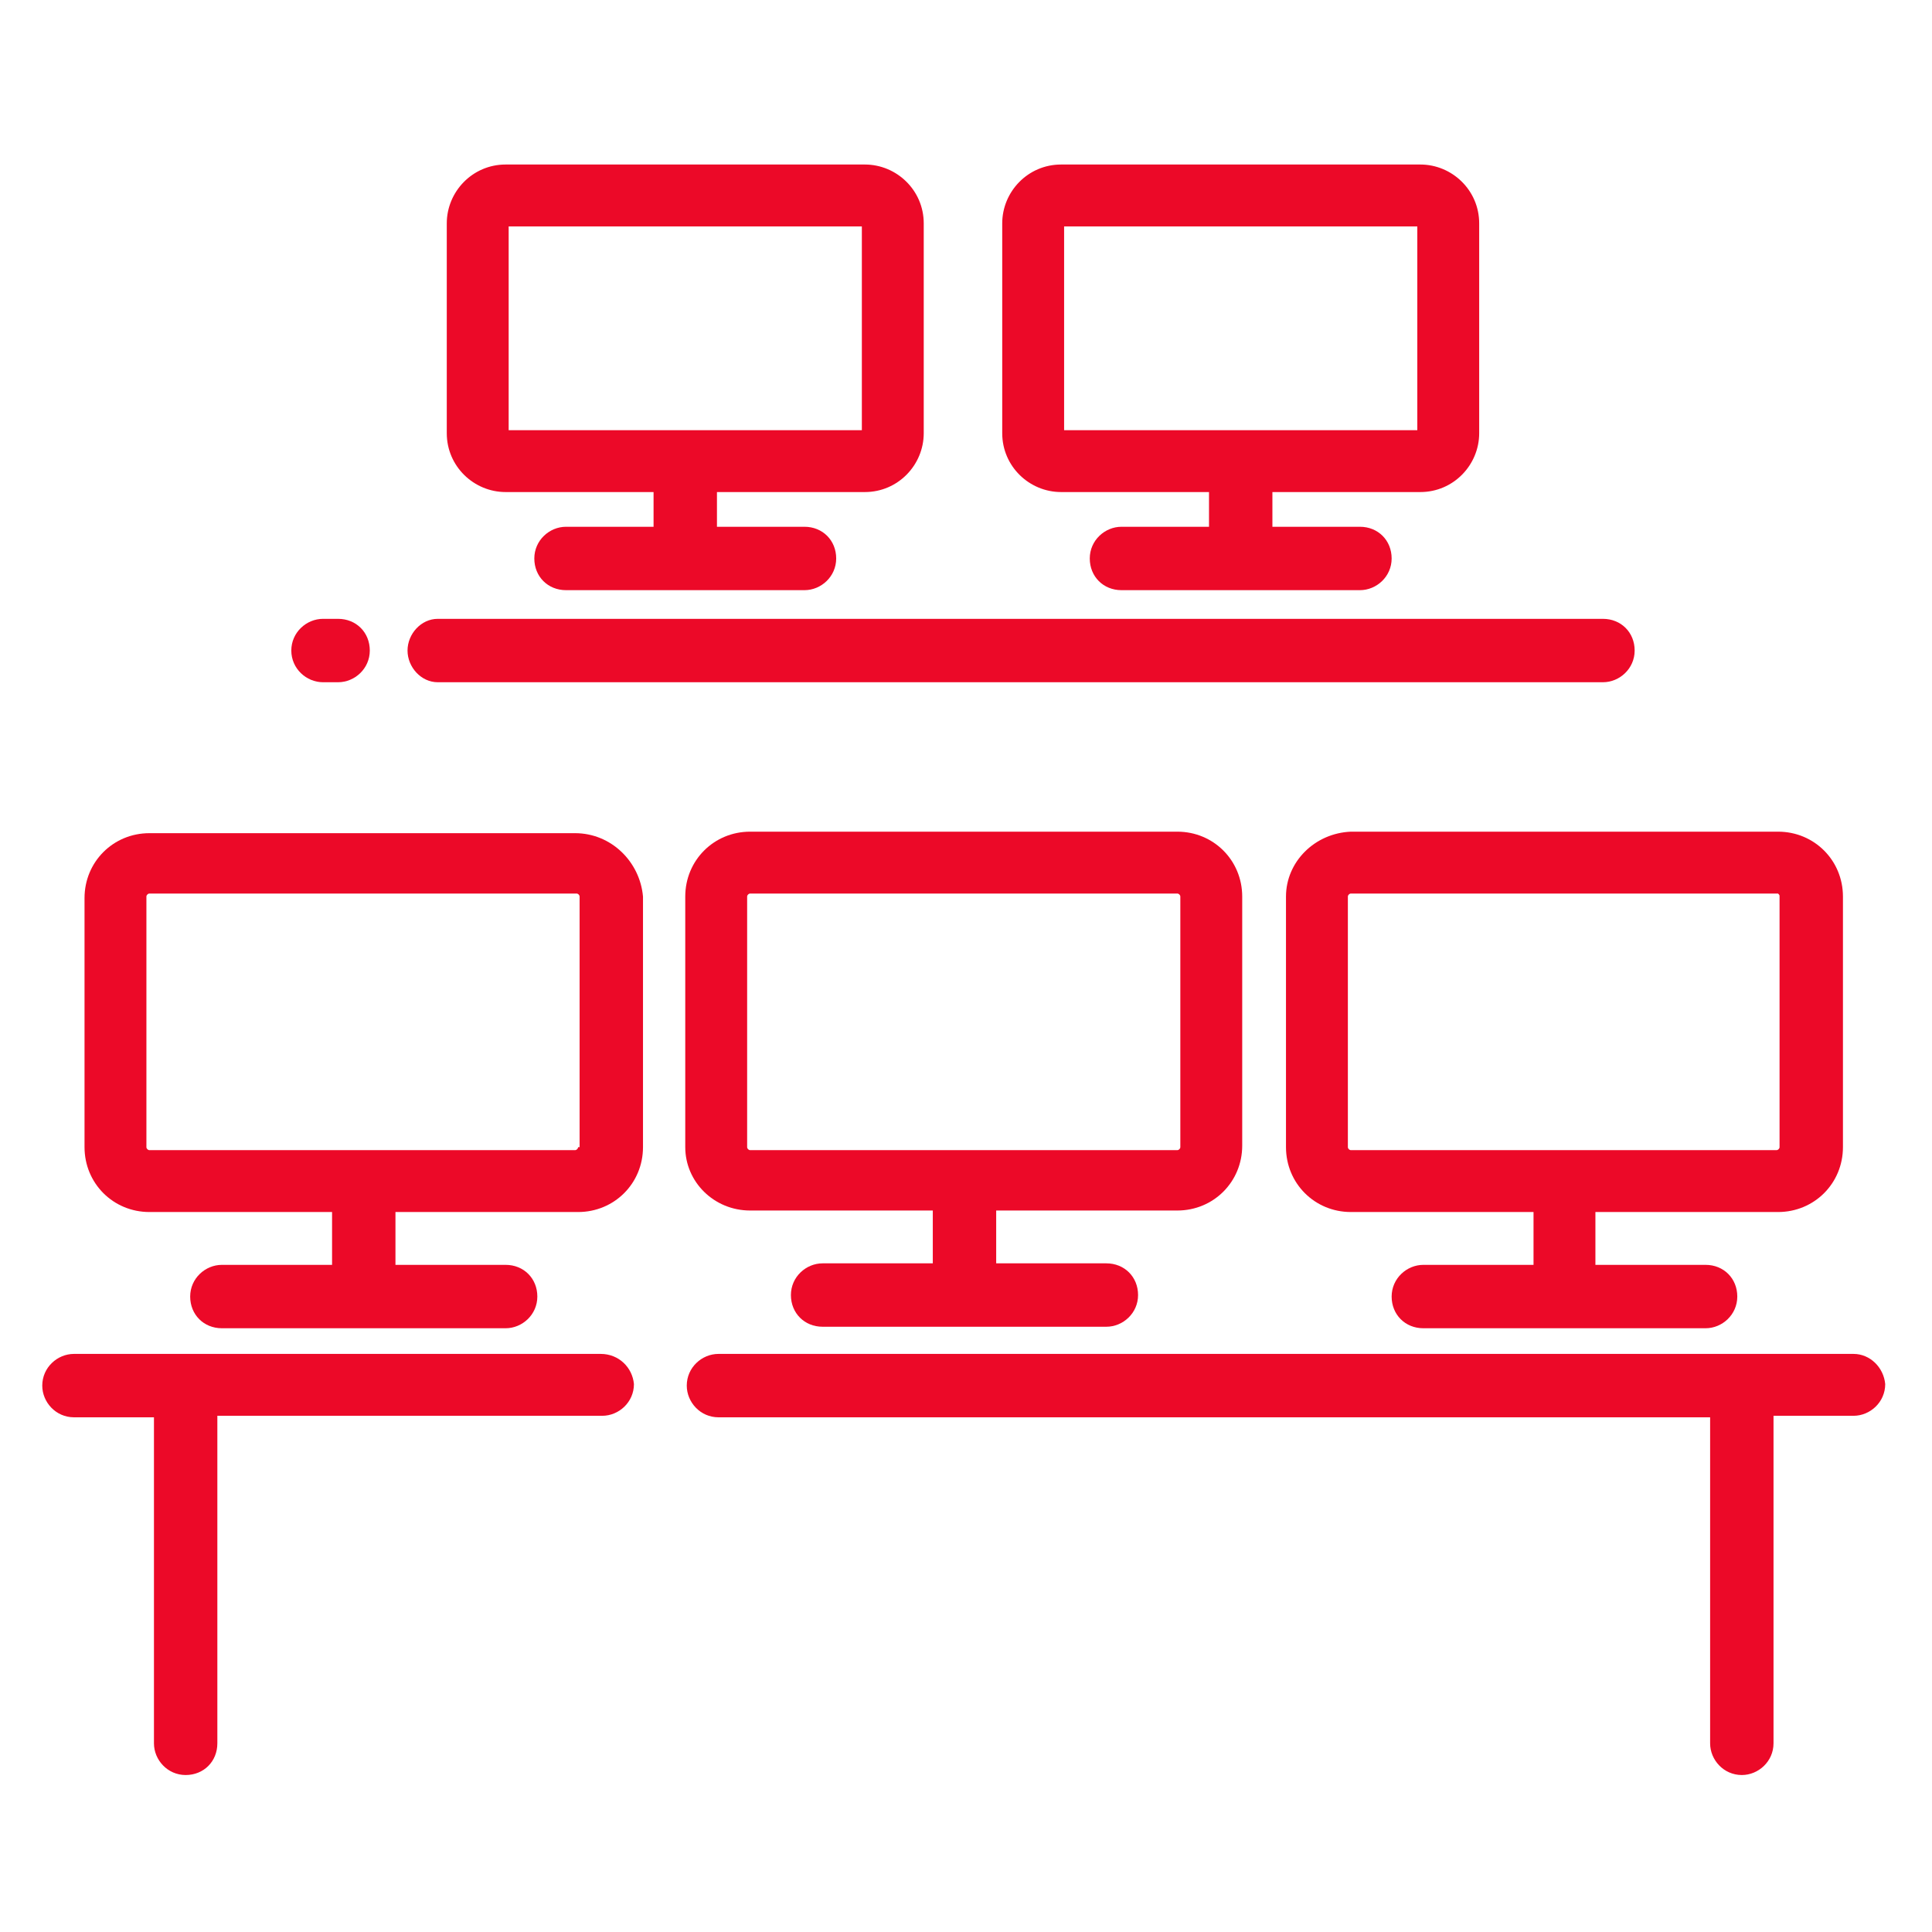 <?xml version="1.0" encoding="utf-8"?>
<!-- Generator: Adobe Illustrator 24.3.0, SVG Export Plug-In . SVG Version: 6.00 Build 0)  -->
<svg version="1.1" fill="#EC0928" xmlns="http://www.w3.org/2000/svg" xmlns:xlink="http://www.w3.org/1999/xlink" x="0px" y="0px"
	 viewBox="0 0 128 128" style="enable-background:new 0 0 128 128;" xml:space="preserve">
<style type="text/css">
	.st0{display:none;}
	.st1{display:inline;opacity:0.1;}
</style>
<g id="Layer_1" class="st0">
	<path class="st1" d="M118.6,111.6c4.2-1.2,7.4-5,7.4-9.6V26c0-4.6-3.1-8.5-7.4-9.6c-0.5-1.7-1.3-3.1-2.5-4.3l11.9-11.9l-0.2-0.2
		L116,11.9c-1.2-1.2-2.7-2-4.3-2.5c-1.2-4.2-5-7.4-9.6-7.4H26c-4.6,0-8.5,3.1-9.6,7.4c-1.7,0.5-3.1,1.3-4.3,2.5L0.1-0.1l-0.2,0.2
		L11.9,12c-1.2,1.2-2,2.7-2.5,4.3C5.1,17.5,2,21.4,2,26v76c0,4.6,3.1,8.5,7.4,9.6c0.5,1.7,1.3,3.1,2.5,4.3l-11.9,11.9l0.2,0.2
		L12,116.1c1.2,1.2,2.7,2,4.3,2.5c1.2,4.2,5,7.4,9.6,7.4h76c4.6,0,8.5-3.1,9.6-7.4c1.7-0.5,3.1-1.3,4.3-2.5l11.9,11.9l0.2-0.2
		L116.1,116C117.3,114.8,118.2,113.3,118.6,111.6z M118.4,111.4c-0.8,0.2-1.6,0.3-2.4,0.3h-4v-8.5c2.6-3.1,4.8-6.5,6.8-10.1V109
		C118.8,109.8,118.6,110.7,118.4,111.4z M112,102.8V25.2c2.6,3.2,4.8,6.6,6.8,10.3v57C116.8,96.2,114.6,99.6,112,102.8z M125.8,102
		c0,4.4-3,8.2-7,9.4c0.2-0.8,0.3-1.5,0.3-2.4V92.6c3.7-7,6-14.9,6.8-23.2V102z M119,92V36c4.3,8.4,6.8,17.9,6.8,28
		S123.3,83.6,119,92z M125.8,26v32.6c-0.7-8.3-3.1-16.1-6.8-23.2V19c0-0.8-0.1-1.6-0.3-2.4C122.8,17.8,125.8,21.6,125.8,26z
		 M118.8,19v15.9c-1.9-3.6-4.2-7-6.8-10.1v-8.5h4c0.8,0,1.7,0.1,2.4,0.3C118.6,17.3,118.8,18.2,118.8,19z M118.4,16.3
		c-0.8-0.2-1.5-0.3-2.4-0.3h-3.8l3.8-3.8C117.1,13.3,117.9,14.7,118.4,16.3z M115.8,12l-3.8,3.8V12c0-0.8-0.1-1.6-0.3-2.4
		C113.3,10.1,114.7,10.9,115.8,12z M111.8,12v4h-8.5c-3.1-2.6-6.5-4.8-10.1-6.8H109c0.8,0,1.7,0.1,2.4,0.3
		C111.6,10.3,111.8,11.2,111.8,12z M24.9,111.8c-1.5-1.3-3-2.6-4.4-4L64,64.2l43.5,43.5c-1.4,1.4-2.9,2.8-4.4,4H24.9z M102.8,112
		c-3.2,2.6-6.6,4.8-10.3,6.8h-57c-3.7-1.9-7.1-4.2-10.3-6.8H102.8z M103.1,16.2c1.5,1.3,3,2.6,4.4,4L64,63.8L20.5,20.3
		c1.4-1.4,2.9-2.8,4.4-4H103.1z M25.2,16c3.2-2.6,6.6-4.8,10.3-6.8h57c3.7,1.9,7.1,4.2,10.3,6.8H25.2z M103.5,16.2h8l-3.8,3.8
		C106.4,18.7,105,17.5,103.5,16.2z M20.3,20.1l-3.8-3.8h8C23,17.5,21.6,18.7,20.3,20.1z M20.1,20.3c-1.3,1.3-2.6,2.7-3.8,4.2v-8
		L20.1,20.3z M20.3,20.5L63.8,64l-43.5,43.5c-1.4-1.4-2.8-2.9-4-4.4V24.9C17.5,23.3,18.9,21.9,20.3,20.5z M20.1,107.7l-3.8,3.8v-8
		C17.5,105,18.7,106.4,20.1,107.7z M20.3,107.9c1.3,1.3,2.7,2.6,4.2,3.8h-8L20.3,107.9z M107.7,107.9l3.8,3.8h-8
		C105,110.5,106.4,109.3,107.7,107.9z M107.9,107.7c1.3-1.3,2.6-2.7,3.8-4.2v8L107.9,107.7z M107.7,107.5L64.2,64l43.5-43.5
		c1.4,1.4,2.8,2.9,4,4.4v78.2C110.5,104.7,109.1,106.1,107.7,107.5z M107.9,20.3l3.8-3.8v8C110.5,23,109.3,21.6,107.9,20.3z
		 M102,2.2c4.4,0,8.2,3,9.4,7C110.6,9.1,109.8,9,109,9H92.6c-7-3.7-14.9-6-23.2-6.8H102z M92,9H36c8.4-4.3,17.9-6.8,28-6.8
		S83.6,4.7,92,9z M26,2.2h32.6C50.3,3,42.4,5.3,35.4,9H19c-0.8,0-1.6,0.1-2.4,0.3C17.8,5.2,21.6,2.2,26,2.2z M16.6,9.6
		c0.8-0.2,1.6-0.3,2.4-0.3h15.9c-3.6,1.9-7,4.2-10.1,6.8h-8.5v-4C16.2,11.2,16.4,10.3,16.6,9.6z M16.3,9.6C16.1,10.4,16,11.2,16,12
		v3.8L12.2,12C13.3,10.9,14.7,10.1,16.3,9.6z M12,12.2l3.8,3.8H12c-0.8,0-1.6,0.1-2.4,0.3C10.1,14.7,10.9,13.3,12,12.2z M9.6,16.6
		c0.8-0.2,1.6-0.3,2.4-0.3h4v8.5c-2.6,3.1-4.8,6.5-6.8,10.1V19C9.2,18.2,9.4,17.3,9.6,16.6z M16,25.2v77.6
		c-2.6-3.2-4.8-6.6-6.8-10.3v-57C11.2,31.8,13.4,28.4,16,25.2z M2.2,26c0-4.4,3-8.2,7-9.4C9.1,17.4,9,18.2,9,19v16.4
		c-3.7,7-6,14.9-6.8,23.2V26z M9,36v56c-4.3-8.4-6.8-17.9-6.8-28S4.7,44.4,9,36z M2.2,102V69.4C3,77.7,5.3,85.6,9,92.6V109
		c0,0.8,0.1,1.6,0.3,2.4C5.2,110.2,2.2,106.4,2.2,102z M9.2,109V93.1c1.9,3.6,4.2,7,6.8,10.1v8.5h-4c-0.8,0-1.7-0.1-2.4-0.3
		C9.4,110.7,9.2,109.8,9.2,109z M12,115.8c-1.1-1.1-1.9-2.5-2.4-4.1c0.8,0.2,1.5,0.3,2.4,0.3h3.8L12,115.8z M12.2,116l3.8-3.8v3.8
		c0,0.8,0.1,1.6,0.3,2.4C14.7,117.9,13.3,117.1,12.2,116z M16.2,116v-4h8.5c3.1,2.6,6.5,4.8,10.1,6.8H19c-0.8,0-1.7-0.1-2.4-0.3
		C16.4,117.7,16.2,116.8,16.2,116z M26,125.8c-4.4,0-8.2-3-9.4-7c0.8,0.2,1.5,0.3,2.4,0.3h16.4c7,3.7,14.9,6,23.2,6.8H26z M36,119
		h56c-8.4,4.3-17.9,6.8-28,6.8S44.4,123.3,36,119z M102,125.8H69.4c8.3-0.7,16.1-3.1,23.2-6.8H109c0.8,0,1.6-0.1,2.4-0.3
		C110.2,122.8,106.4,125.8,102,125.8z M111.4,118.4c-0.8,0.2-1.6,0.3-2.4,0.3H93.1c3.6-1.9,7-4.2,10.1-6.8h8.5v4
		C111.8,116.8,111.6,117.7,111.4,118.4z M111.7,118.4c0.2-0.8,0.3-1.5,0.3-2.4v-3.8l3.8,3.8C114.7,117.1,113.3,117.9,111.7,118.4z
		 M112.2,112h3.8c0.8,0,1.6-0.1,2.4-0.3c-0.5,1.6-1.3,3-2.4,4.1L112.2,112z"/>
</g>
<g id="Layer_2">
	<g>
		<path d="M33.5,32.6h9.8v2.3h-5.8c-1.1,0-2.1,0.9-2.1,2.1s0.9,2.1,2.1,2.1h15.8c1.1,0,2.1-0.9,2.1-2.1s-0.9-2.1-2.1-2.1h-5.8v-2.3
			h9.8c2.2,0,3.9-1.8,3.9-3.9V14.8c0-2.2-1.8-3.9-3.9-3.9H33.5c-2.2,0-3.9,1.8-3.9,3.9v13.9C29.6,30.9,31.4,32.6,33.5,32.6z
			 M33.7,15h23.4v13.5H33.7V15z"/>
		<path d="M70.3,32.6h9.8v2.3h-5.8c-1.1,0-2.1,0.9-2.1,2.1s0.9,2.1,2.1,2.1h15.8c1.1,0,2.1-0.9,2.1-2.1s-0.9-2.1-2.1-2.1h-5.8v-2.3
			h9.8c2.2,0,3.9-1.8,3.9-3.9V14.8c0-2.2-1.8-3.9-3.9-3.9H70.3c-2.2,0-3.9,1.8-3.9,3.9v13.9C66.4,30.9,68.2,32.6,70.3,32.6z
			 M70.5,15h23.4v13.5H70.5V15z"/>
		<path d="M38.1,55.2H9.9c-2.4,0-4.3,1.9-4.3,4.3V76c0,2.4,1.9,4.3,4.3,4.3H22v3.5h-7.3c-1.1,0-2.1,0.9-2.1,2.1s0.9,2.1,2.1,2.1
			h18.8c1.1,0,2.1-0.9,2.1-2.1s-0.9-2.1-2.1-2.1h-7.3v-3.5h12.1c2.4,0,4.3-1.9,4.3-4.3V59.4C42.4,57.1,40.5,55.2,38.1,55.2z
			 M38.3,76c0,0.1-0.1,0.2-0.2,0.2H9.9c-0.1,0-0.2-0.1-0.2-0.2V59.4c0-0.1,0.1-0.2,0.2-0.2h28.3c0.1,0,0.2,0.1,0.2,0.2V76z"/>
		<path d="M49.7,80.2h12.1v3.5h-7.3c-1.1,0-2.1,0.9-2.1,2.1s0.9,2.1,2.1,2.1h18.8c1.1,0,2.1-0.9,2.1-2.1s-0.9-2.1-2.1-2.1h-7.3v-3.5
			H78c2.4,0,4.3-1.9,4.3-4.3V59.4c0-2.4-1.9-4.3-4.3-4.3H49.7c-2.4,0-4.3,1.9-4.3,4.3V76C45.4,78.3,47.3,80.2,49.7,80.2z M49.5,59.4
			c0-0.1,0.1-0.2,0.2-0.2H78c0.1,0,0.2,0.1,0.2,0.2V76c0,0.1-0.1,0.2-0.2,0.2H49.7c-0.1,0-0.2-0.1-0.2-0.2V59.4z"/>
		<path d="M85.2,59.4V76c0,2.4,1.9,4.3,4.3,4.3h12.1v3.5h-7.3c-1.1,0-2.1,0.9-2.1,2.1s0.9,2.1,2.1,2.1H113c1.1,0,2.1-0.9,2.1-2.1
			s-0.9-2.1-2.1-2.1h-7.3v-3.5h12.1c2.4,0,4.3-1.9,4.3-4.3V59.4c0-2.4-1.9-4.3-4.3-4.3H89.5C87.1,55.2,85.2,57.1,85.2,59.4z
			 M117.9,59.4V76c0,0.1-0.1,0.2-0.2,0.2H89.5c-0.1,0-0.2-0.1-0.2-0.2V59.4c0-0.1,0.1-0.2,0.2-0.2h28.3
			C117.9,59.3,117.9,59.3,117.9,59.4z"/>
		<path d="M122.8,89.7H47.6c-1.1,0-2.1,0.9-2.1,2.1c0,1.1,0.9,2.1,2.1,2.1h65.7v21.6c0,1.1,0.9,2.1,2.1,2.1c1.1,0,2.1-0.9,2.1-2.1
			V93.8h5.3c1.1,0,2.1-0.9,2.1-2.1C124.8,90.6,123.9,89.7,122.8,89.7z"/>
		<path d="M39.8,89.7H4.9c-1.1,0-2.1,0.9-2.1,2.1c0,1.1,0.9,2.1,2.1,2.1h5.3v21.6c0,1.1,0.9,2.1,2.1,2.1s2.1-0.9,2.1-2.1V93.8h25.5
			c1.1,0,2.1-0.9,2.1-2.1C41.9,90.6,41,89.7,39.8,89.7z"/>
		<path d="M29,45.2h77.2c1.1,0,2.1-0.9,2.1-2.1s-0.9-2.1-2.1-2.1H29C27.9,41,27,42,27,43.1S27.9,45.2,29,45.2z"/>
		<path d="M21.4,45.2h1c1.1,0,2.1-0.9,2.1-2.1S23.6,41,22.4,41h-1c-1.1,0-2.1,0.9-2.1,2.1S20.3,45.2,21.4,45.2z"/>
	</g>
</g>
</svg>
